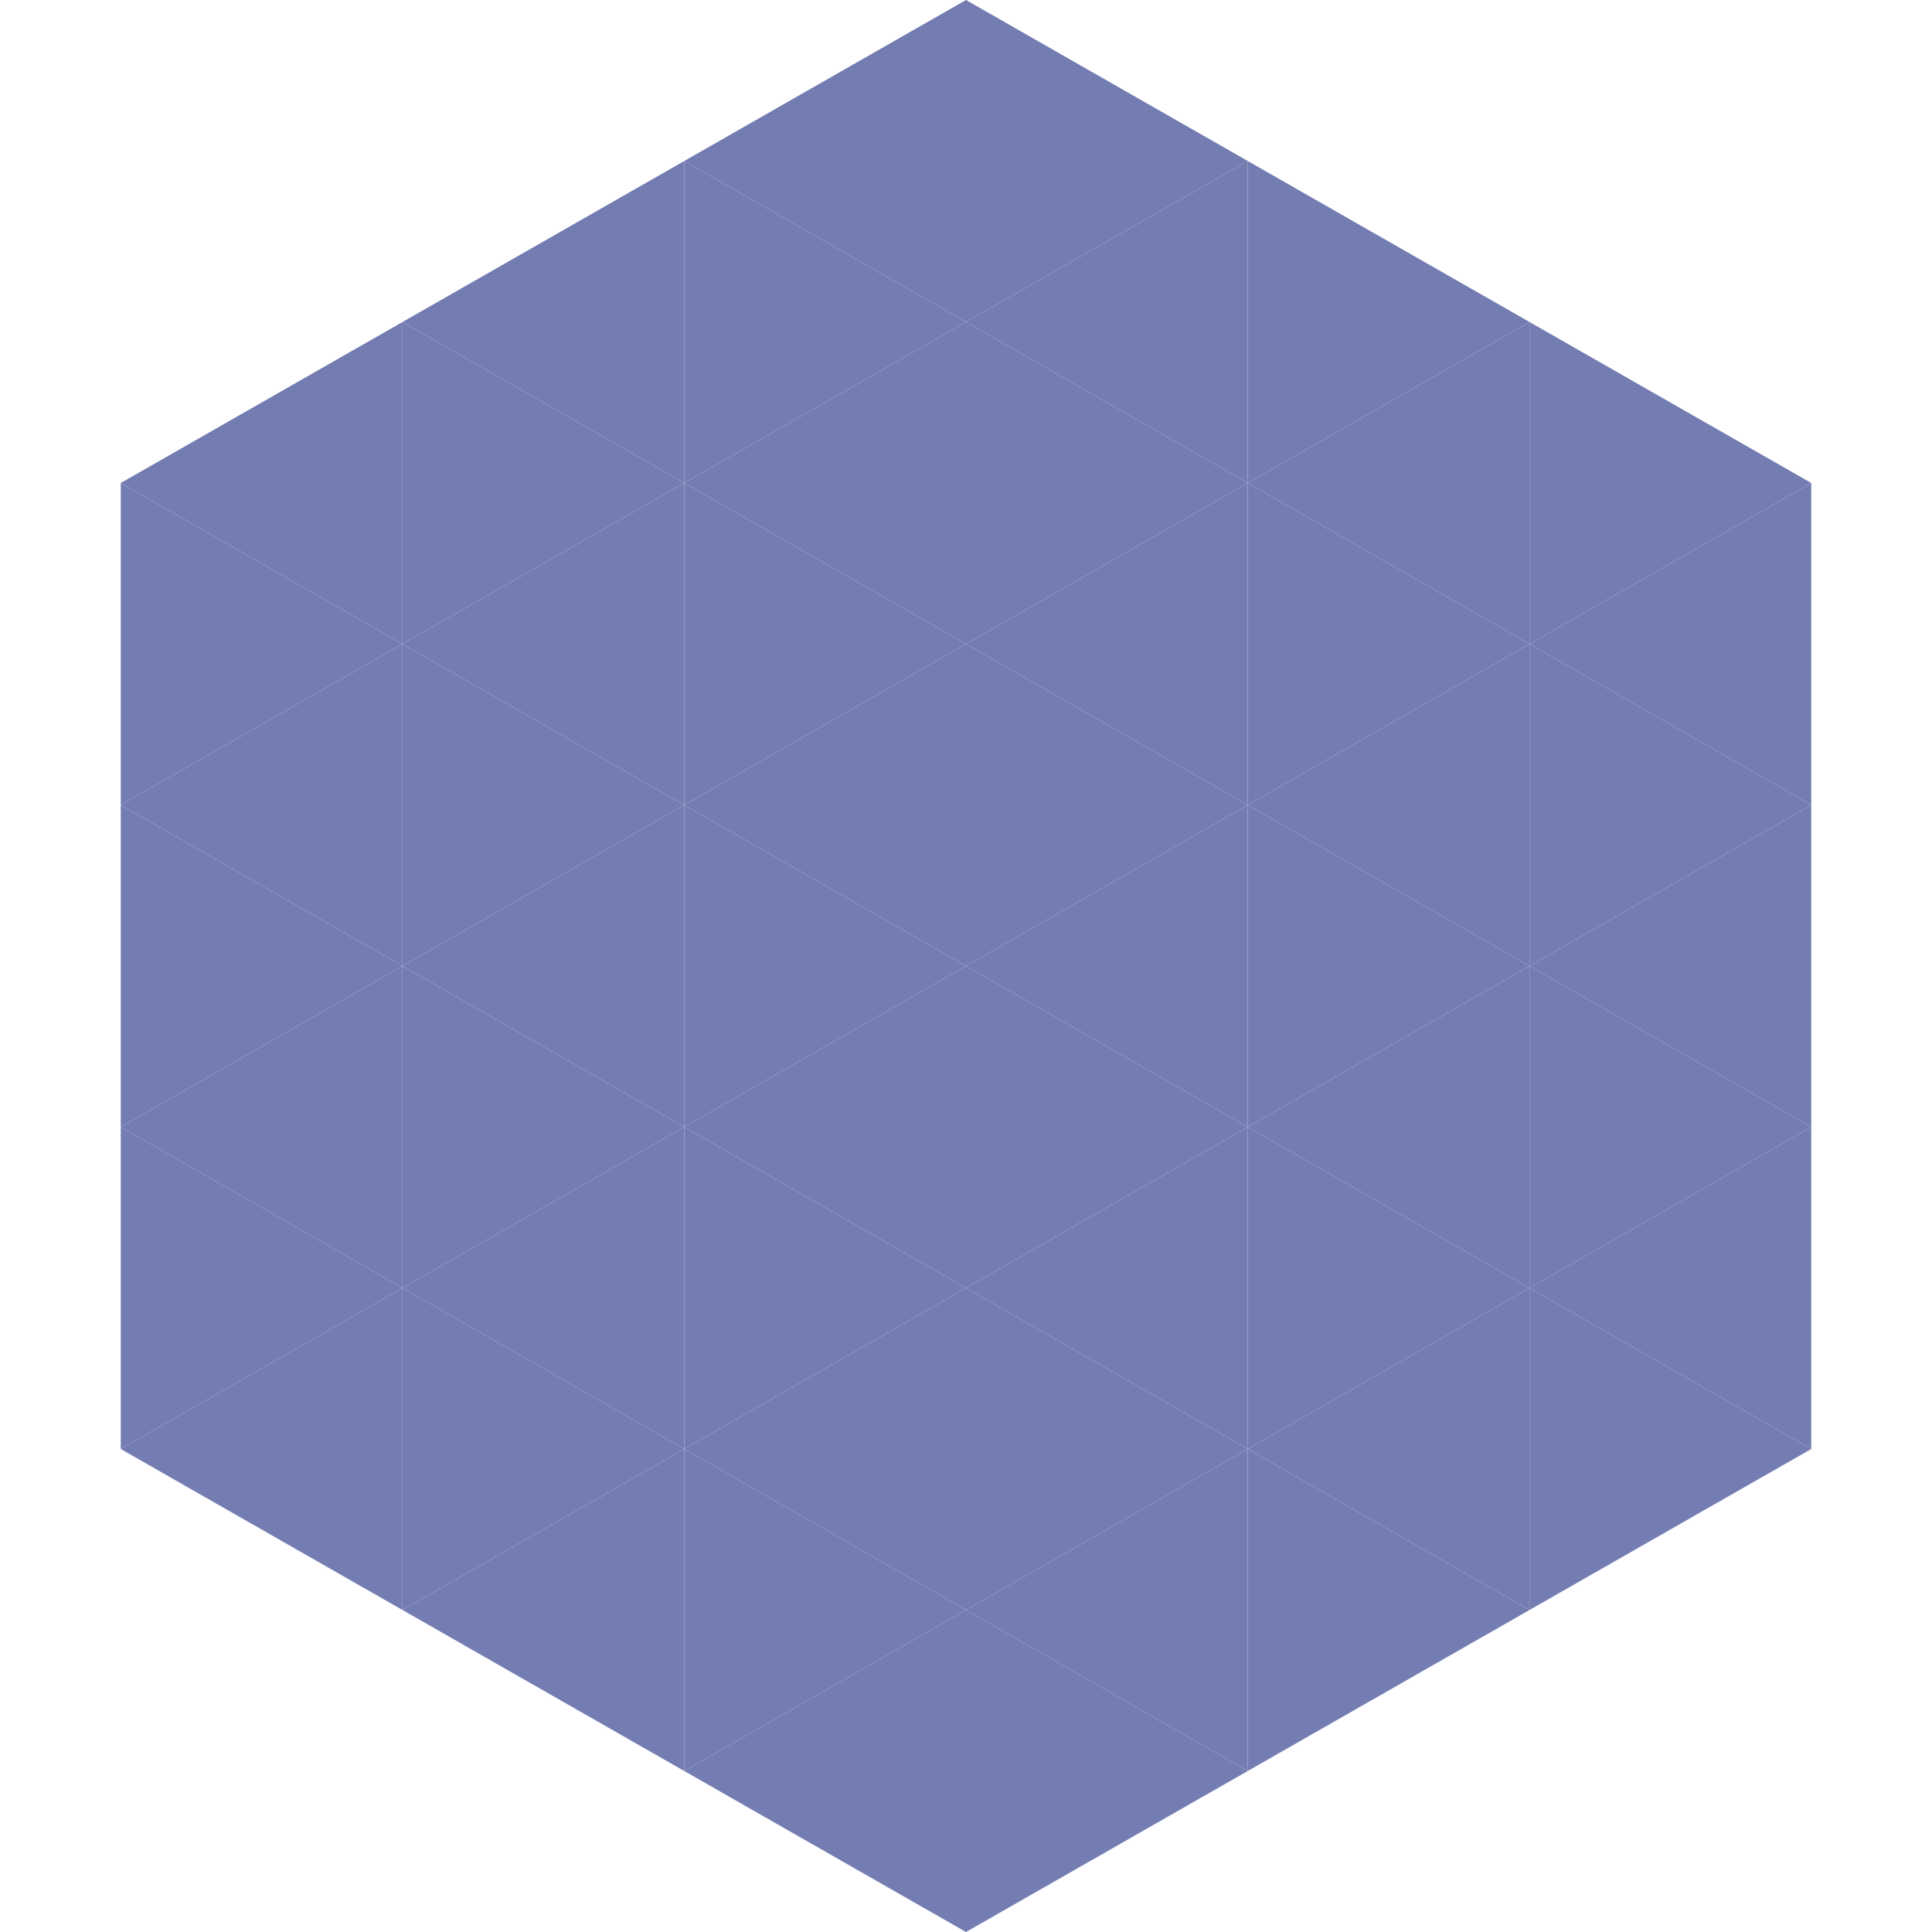 <?xml version="1.0"?>
<!-- Generated by SVGo -->
<svg width="240" height="240"
     xmlns="http://www.w3.org/2000/svg"
     xmlns:xlink="http://www.w3.org/1999/xlink">
<polygon points="50,40 15,60 50,80" style="fill:rgb(116,125,178)" />
<polygon points="190,40 225,60 190,80" style="fill:rgb(116,125,178)" />
<polygon points="15,60 50,80 15,100" style="fill:rgb(116,125,178)" />
<polygon points="225,60 190,80 225,100" style="fill:rgb(116,125,178)" />
<polygon points="50,80 15,100 50,120" style="fill:rgb(116,125,178)" />
<polygon points="190,80 225,100 190,120" style="fill:rgb(116,125,178)" />
<polygon points="15,100 50,120 15,140" style="fill:rgb(116,125,178)" />
<polygon points="225,100 190,120 225,140" style="fill:rgb(116,125,178)" />
<polygon points="50,120 15,140 50,160" style="fill:rgb(116,125,178)" />
<polygon points="190,120 225,140 190,160" style="fill:rgb(116,125,178)" />
<polygon points="15,140 50,160 15,180" style="fill:rgb(116,125,178)" />
<polygon points="225,140 190,160 225,180" style="fill:rgb(116,125,178)" />
<polygon points="50,160 15,180 50,200" style="fill:rgb(116,125,178)" />
<polygon points="190,160 225,180 190,200" style="fill:rgb(116,125,178)" />
<polygon points="15,180 50,200 15,220" style="fill:rgb(255,255,255); fill-opacity:0" />
<polygon points="225,180 190,200 225,220" style="fill:rgb(255,255,255); fill-opacity:0" />
<polygon points="50,0 85,20 50,40" style="fill:rgb(255,255,255); fill-opacity:0" />
<polygon points="190,0 155,20 190,40" style="fill:rgb(255,255,255); fill-opacity:0" />
<polygon points="85,20 50,40 85,60" style="fill:rgb(116,125,178)" />
<polygon points="155,20 190,40 155,60" style="fill:rgb(116,125,178)" />
<polygon points="50,40 85,60 50,80" style="fill:rgb(116,125,178)" />
<polygon points="190,40 155,60 190,80" style="fill:rgb(116,125,178)" />
<polygon points="85,60 50,80 85,100" style="fill:rgb(116,125,178)" />
<polygon points="155,60 190,80 155,100" style="fill:rgb(116,125,178)" />
<polygon points="50,80 85,100 50,120" style="fill:rgb(116,125,178)" />
<polygon points="190,80 155,100 190,120" style="fill:rgb(116,125,178)" />
<polygon points="85,100 50,120 85,140" style="fill:rgb(116,125,178)" />
<polygon points="155,100 190,120 155,140" style="fill:rgb(116,125,178)" />
<polygon points="50,120 85,140 50,160" style="fill:rgb(116,125,178)" />
<polygon points="190,120 155,140 190,160" style="fill:rgb(116,125,178)" />
<polygon points="85,140 50,160 85,180" style="fill:rgb(116,125,178)" />
<polygon points="155,140 190,160 155,180" style="fill:rgb(116,125,178)" />
<polygon points="50,160 85,180 50,200" style="fill:rgb(116,125,178)" />
<polygon points="190,160 155,180 190,200" style="fill:rgb(116,125,178)" />
<polygon points="85,180 50,200 85,220" style="fill:rgb(116,125,178)" />
<polygon points="155,180 190,200 155,220" style="fill:rgb(116,125,178)" />
<polygon points="120,0 85,20 120,40" style="fill:rgb(116,125,178)" />
<polygon points="120,0 155,20 120,40" style="fill:rgb(116,125,178)" />
<polygon points="85,20 120,40 85,60" style="fill:rgb(116,125,178)" />
<polygon points="155,20 120,40 155,60" style="fill:rgb(116,125,178)" />
<polygon points="120,40 85,60 120,80" style="fill:rgb(116,125,178)" />
<polygon points="120,40 155,60 120,80" style="fill:rgb(116,125,178)" />
<polygon points="85,60 120,80 85,100" style="fill:rgb(116,125,178)" />
<polygon points="155,60 120,80 155,100" style="fill:rgb(116,125,178)" />
<polygon points="120,80 85,100 120,120" style="fill:rgb(116,125,178)" />
<polygon points="120,80 155,100 120,120" style="fill:rgb(116,125,178)" />
<polygon points="85,100 120,120 85,140" style="fill:rgb(116,125,178)" />
<polygon points="155,100 120,120 155,140" style="fill:rgb(116,125,178)" />
<polygon points="120,120 85,140 120,160" style="fill:rgb(116,125,178)" />
<polygon points="120,120 155,140 120,160" style="fill:rgb(116,125,178)" />
<polygon points="85,140 120,160 85,180" style="fill:rgb(116,125,178)" />
<polygon points="155,140 120,160 155,180" style="fill:rgb(116,125,178)" />
<polygon points="120,160 85,180 120,200" style="fill:rgb(116,125,178)" />
<polygon points="120,160 155,180 120,200" style="fill:rgb(116,125,178)" />
<polygon points="85,180 120,200 85,220" style="fill:rgb(116,125,178)" />
<polygon points="155,180 120,200 155,220" style="fill:rgb(116,125,178)" />
<polygon points="120,200 85,220 120,240" style="fill:rgb(116,125,178)" />
<polygon points="120,200 155,220 120,240" style="fill:rgb(116,125,178)" />
<polygon points="85,220 120,240 85,260" style="fill:rgb(255,255,255); fill-opacity:0" />
<polygon points="155,220 120,240 155,260" style="fill:rgb(255,255,255); fill-opacity:0" />
</svg>
